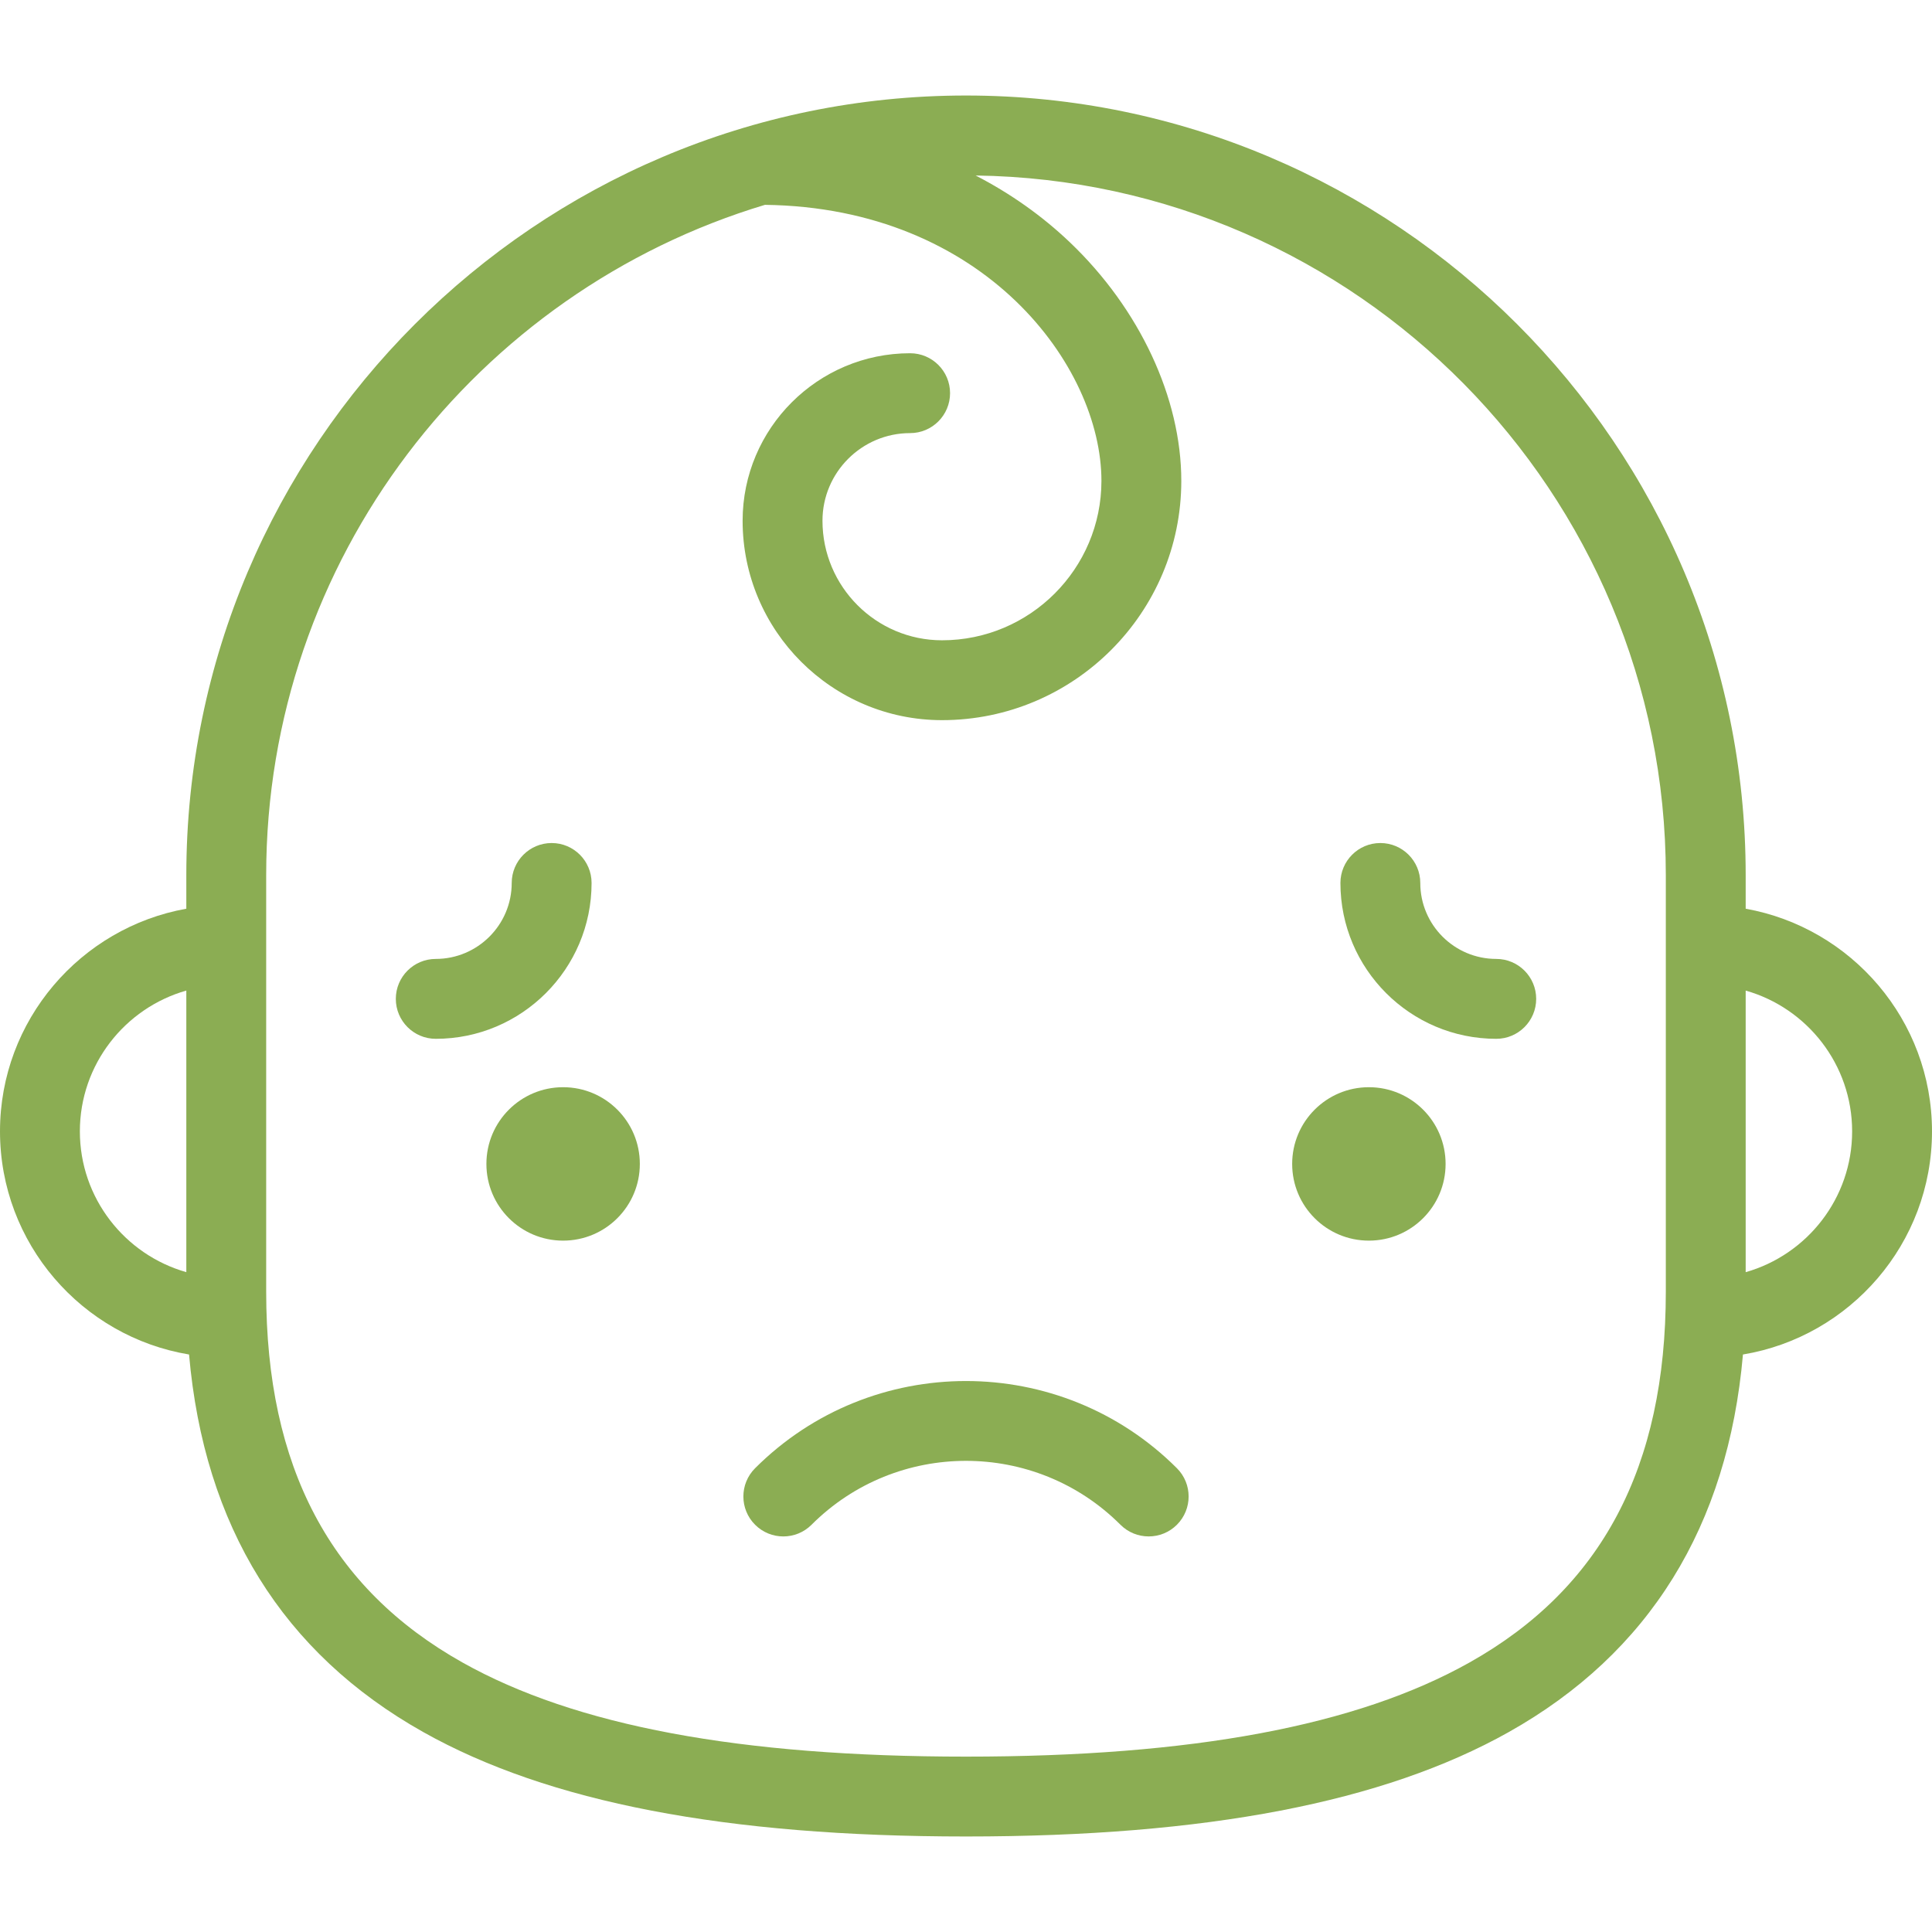 <?xml version="1.0" encoding="UTF-8"?> <svg xmlns="http://www.w3.org/2000/svg" width="80" height="80" viewBox="0 0 80 80" fill="none"> <path d="M23.317 51.372C25.072 51.372 26.494 49.95 26.494 48.196C26.494 46.441 25.072 45.019 23.317 45.019C21.563 45.019 20.141 46.441 20.141 48.196C20.141 49.95 21.563 51.372 23.317 51.372Z" fill="#8BAD53"></path> <path d="M56.683 51.372C58.437 51.372 59.859 49.95 59.859 48.196C59.859 46.441 58.437 45.019 56.683 45.019C54.928 45.019 53.506 46.441 53.506 48.196C53.506 49.95 54.928 51.372 56.683 51.372Z" fill="#8BAD53"></path> <path d="M80 46.847C80 42.246 76.665 38.412 72.285 37.628V36.24C72.285 18.438 57.802 3.955 40 3.955C22.198 3.955 7.715 18.438 7.715 36.24V37.628C3.335 38.412 0 42.246 0 46.847C0 51.488 3.393 55.35 7.828 56.087C8.452 63.2 11.707 68.454 17.531 71.724C22.71 74.632 30.06 76.045 40 76.045C49.94 76.045 57.29 74.632 62.47 71.724C68.294 68.454 71.548 63.2 72.172 56.087C76.607 55.35 80 51.488 80 46.847ZM3.307 46.847C3.307 44.079 5.174 41.739 7.715 41.017V52.677C5.174 51.956 3.307 49.616 3.307 46.847ZM68.978 53.484C68.978 60.747 66.32 65.77 60.85 68.84C56.178 71.463 49.358 72.738 40 72.738C30.642 72.738 23.822 71.463 19.15 68.84C13.681 65.77 11.022 60.747 11.022 53.484V36.24C11.022 23.154 19.741 12.069 31.675 8.482C40.766 8.597 45.608 15.16 45.608 19.912C45.608 23.552 42.647 26.513 39.007 26.513C36.278 26.513 34.057 24.292 34.057 21.563C34.057 19.562 35.685 17.934 37.686 17.934C38.599 17.934 39.34 17.193 39.34 16.28C39.34 15.367 38.599 14.627 37.686 14.627C33.862 14.627 30.75 17.738 30.75 21.563C30.75 26.116 34.454 29.82 39.007 29.82C44.47 29.82 48.915 25.375 48.915 19.912C48.915 16.48 47.19 12.787 44.302 10.034C43.147 8.933 41.833 8.007 40.399 7.267C56.194 7.481 68.978 20.395 68.978 36.24V53.484ZM72.285 52.678V41.018C74.826 41.739 76.693 44.079 76.693 46.848C76.693 49.616 74.826 51.956 72.285 52.678Z" fill="#8BAD53"></path> <path d="M31.266 60.797C30.62 61.443 30.62 62.49 31.266 63.136C31.912 63.782 32.959 63.782 33.605 63.136C37.131 59.609 42.868 59.609 46.395 63.136C46.718 63.459 47.141 63.62 47.564 63.62C47.988 63.62 48.411 63.459 48.734 63.136C49.38 62.49 49.38 61.443 48.734 60.797C43.918 55.982 36.082 55.981 31.266 60.797Z" fill="#8BAD53"></path> <path d="M24.496 36.562C24.496 35.649 23.756 34.908 22.843 34.908C21.93 34.908 21.189 35.649 21.189 36.562C21.189 38.296 19.778 39.707 18.044 39.707C17.131 39.707 16.39 40.448 16.39 41.361C16.39 42.274 17.131 43.015 18.044 43.015C21.602 43.015 24.496 40.12 24.496 36.562Z" fill="#8BAD53"></path> <path d="M58.811 36.562C58.811 35.649 58.071 34.908 57.157 34.908C56.244 34.908 55.504 35.649 55.504 36.562C55.504 40.12 58.398 43.015 61.957 43.015C62.87 43.015 63.61 42.274 63.61 41.361C63.61 40.448 62.87 39.707 61.957 39.707C60.222 39.707 58.811 38.297 58.811 36.562Z" fill="#8BAD53"></path> </svg> 